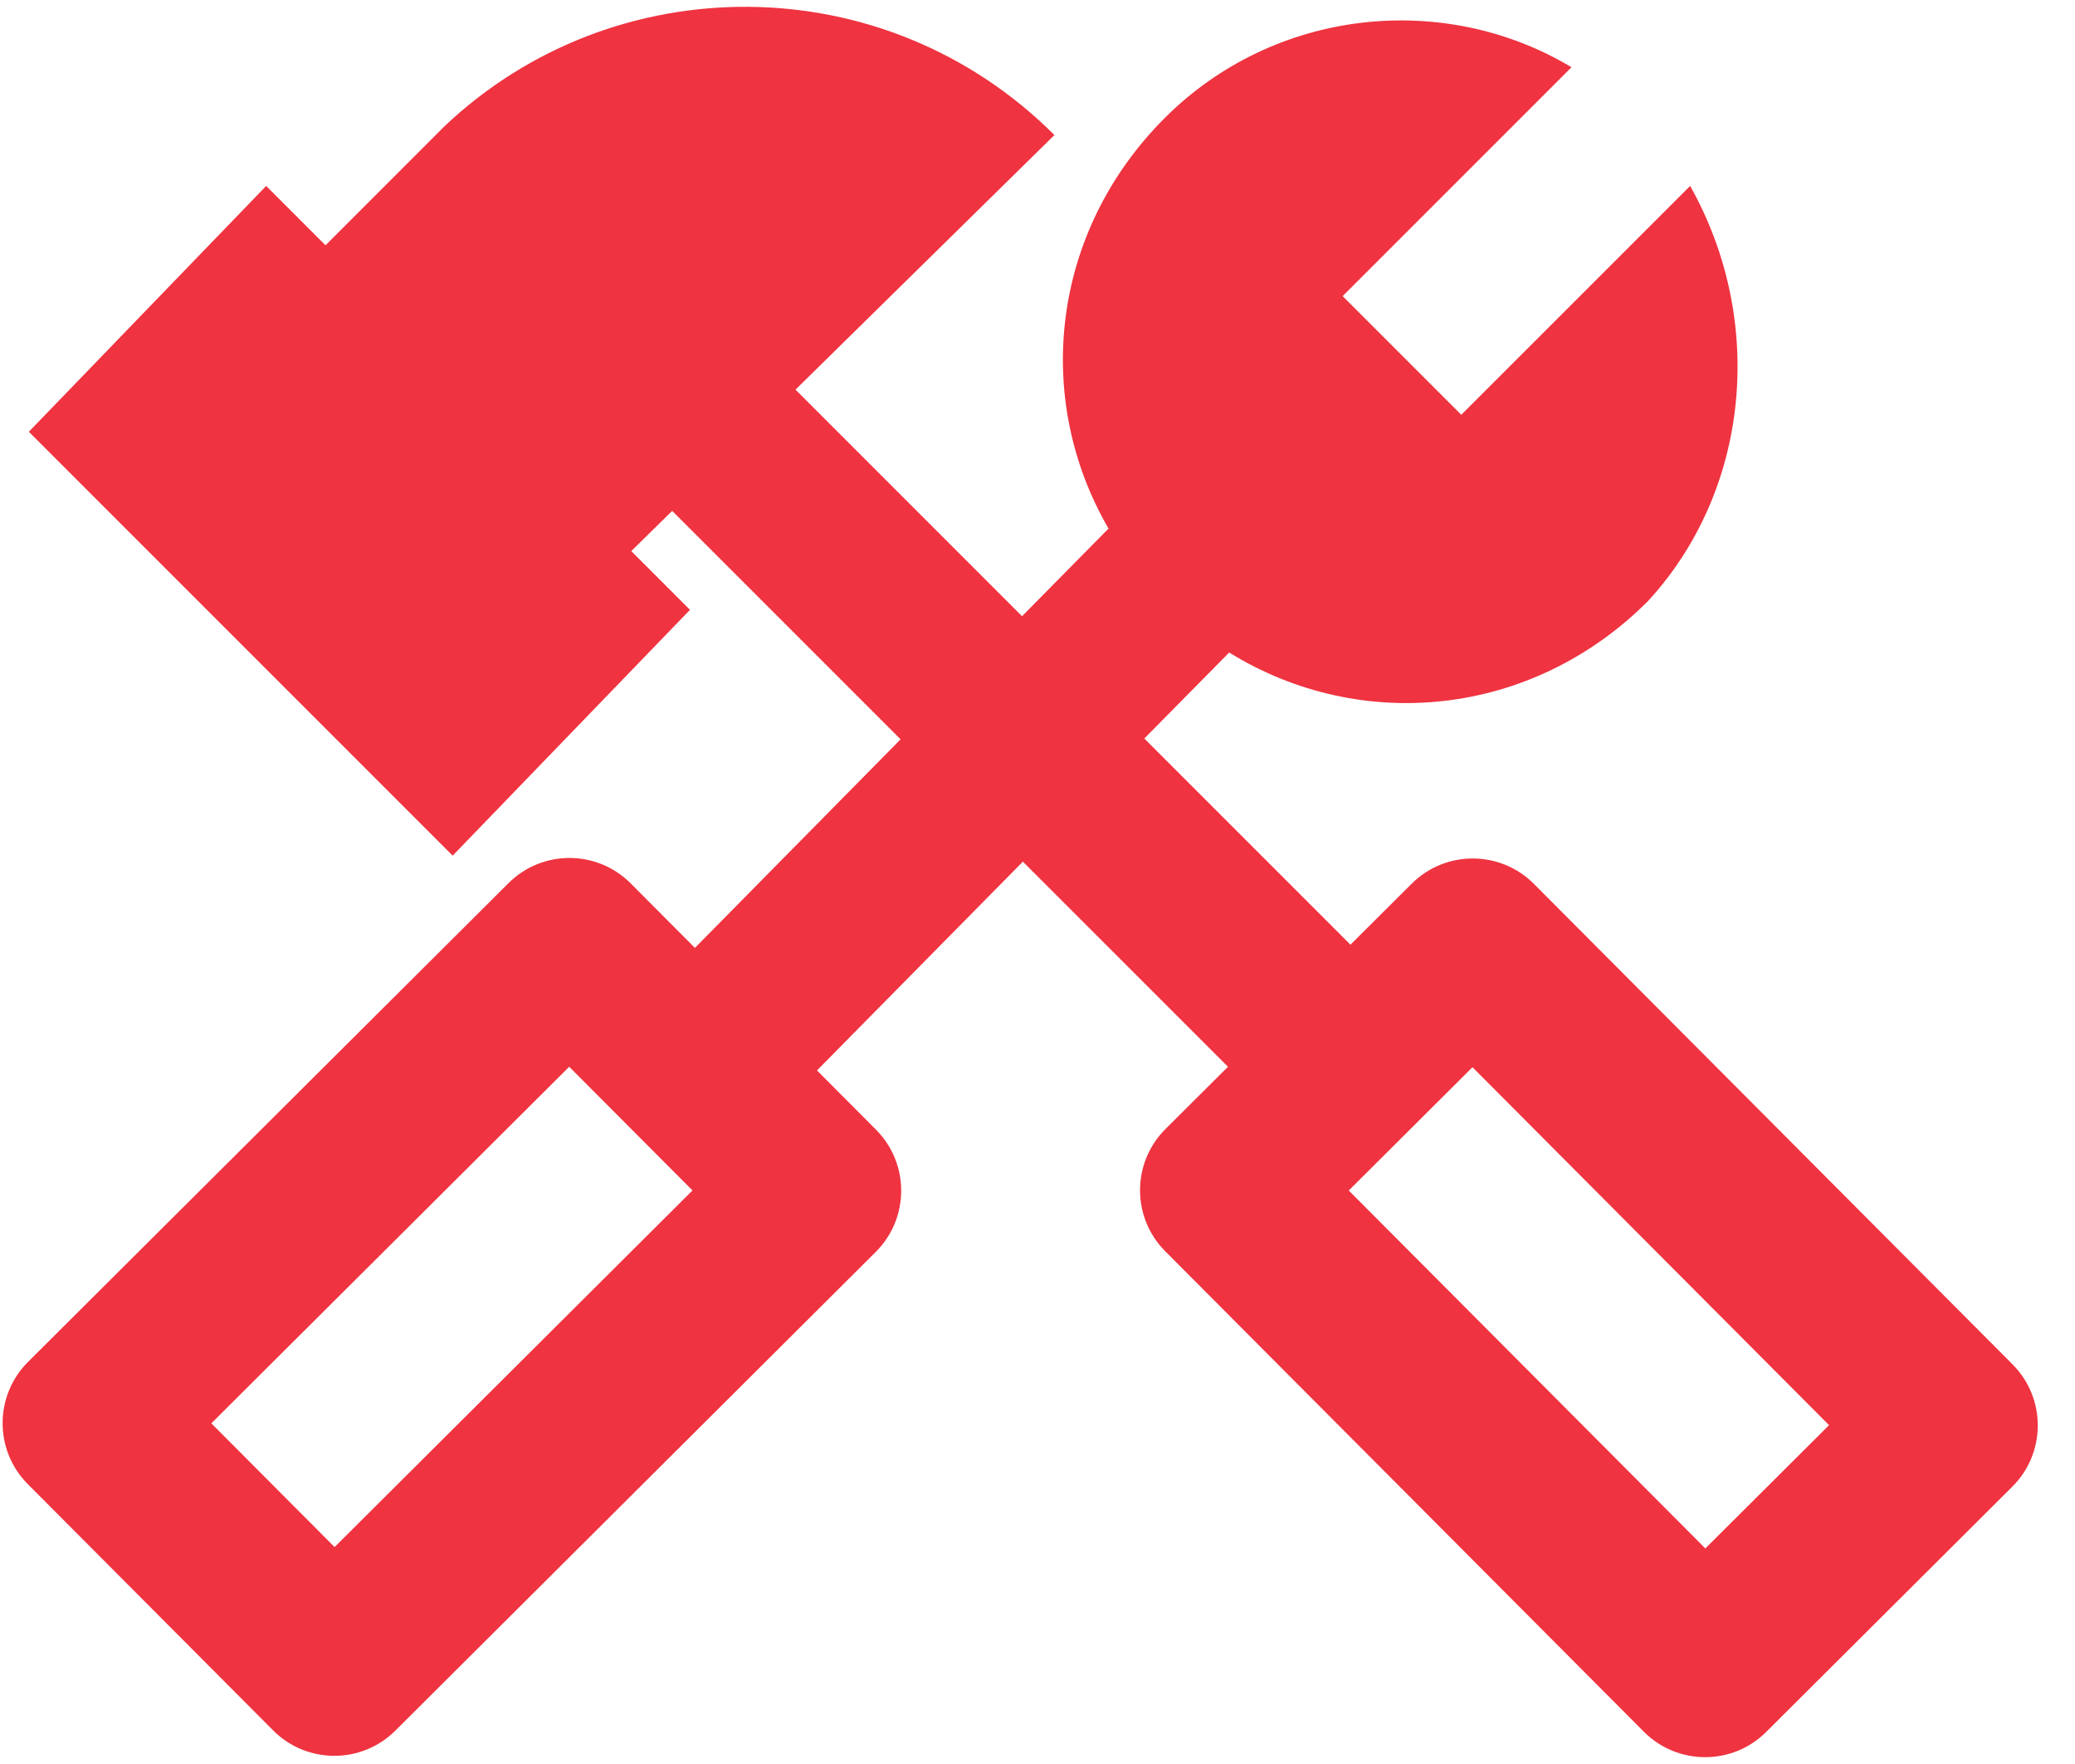 <svg width="40" height="34" viewBox="0 0 40 34" fill="none" xmlns="http://www.w3.org/2000/svg">
<path fill-rule="evenodd" clip-rule="evenodd" d="M12.958 9.847L12.169 10.622L13.301 11.754L8.726 16.492L0.556 8.322L5.131 3.584L6.275 4.728L8.562 2.44C11.83 -0.665 17.058 -0.665 20.326 2.603L15.335 7.51L19.702 11.877L21.369 10.188C19.907 7.667 20.268 4.459 22.451 2.276C24.575 0.152 27.843 -0.174 30.294 1.296L25.882 5.708L28.169 7.995L32.581 3.584C34.052 6.198 33.725 9.466 31.764 11.59C29.535 13.819 26.238 14.148 23.695 12.577L22.059 14.234L26.033 18.208L27.213 17.033C27.865 16.383 28.921 16.385 29.57 17.037L38.796 26.297C39.446 26.949 39.444 28.005 38.792 28.654L34.046 33.383C33.394 34.032 32.339 34.03 31.689 33.378L22.463 24.118C21.813 23.466 21.815 22.411 22.467 21.761L23.672 20.561L19.718 16.608L15.749 20.632L16.886 21.773C17.536 22.425 17.534 23.48 16.882 24.13L7.622 33.356C6.97 34.006 5.914 34.004 5.265 33.352L0.536 28.606C-0.113 27.954 -0.111 26.899 0.541 26.249L9.801 17.023C10.453 16.373 11.508 16.375 12.158 17.027L13.396 18.27L17.361 14.25L12.958 9.847ZM26 22.946L32.874 29.845L35.259 27.469L28.385 20.57L26 22.946ZM4.074 27.434L10.973 20.561L13.349 22.945L6.45 29.819L4.074 27.434Z" fill="#EF3340"/>
</svg>

